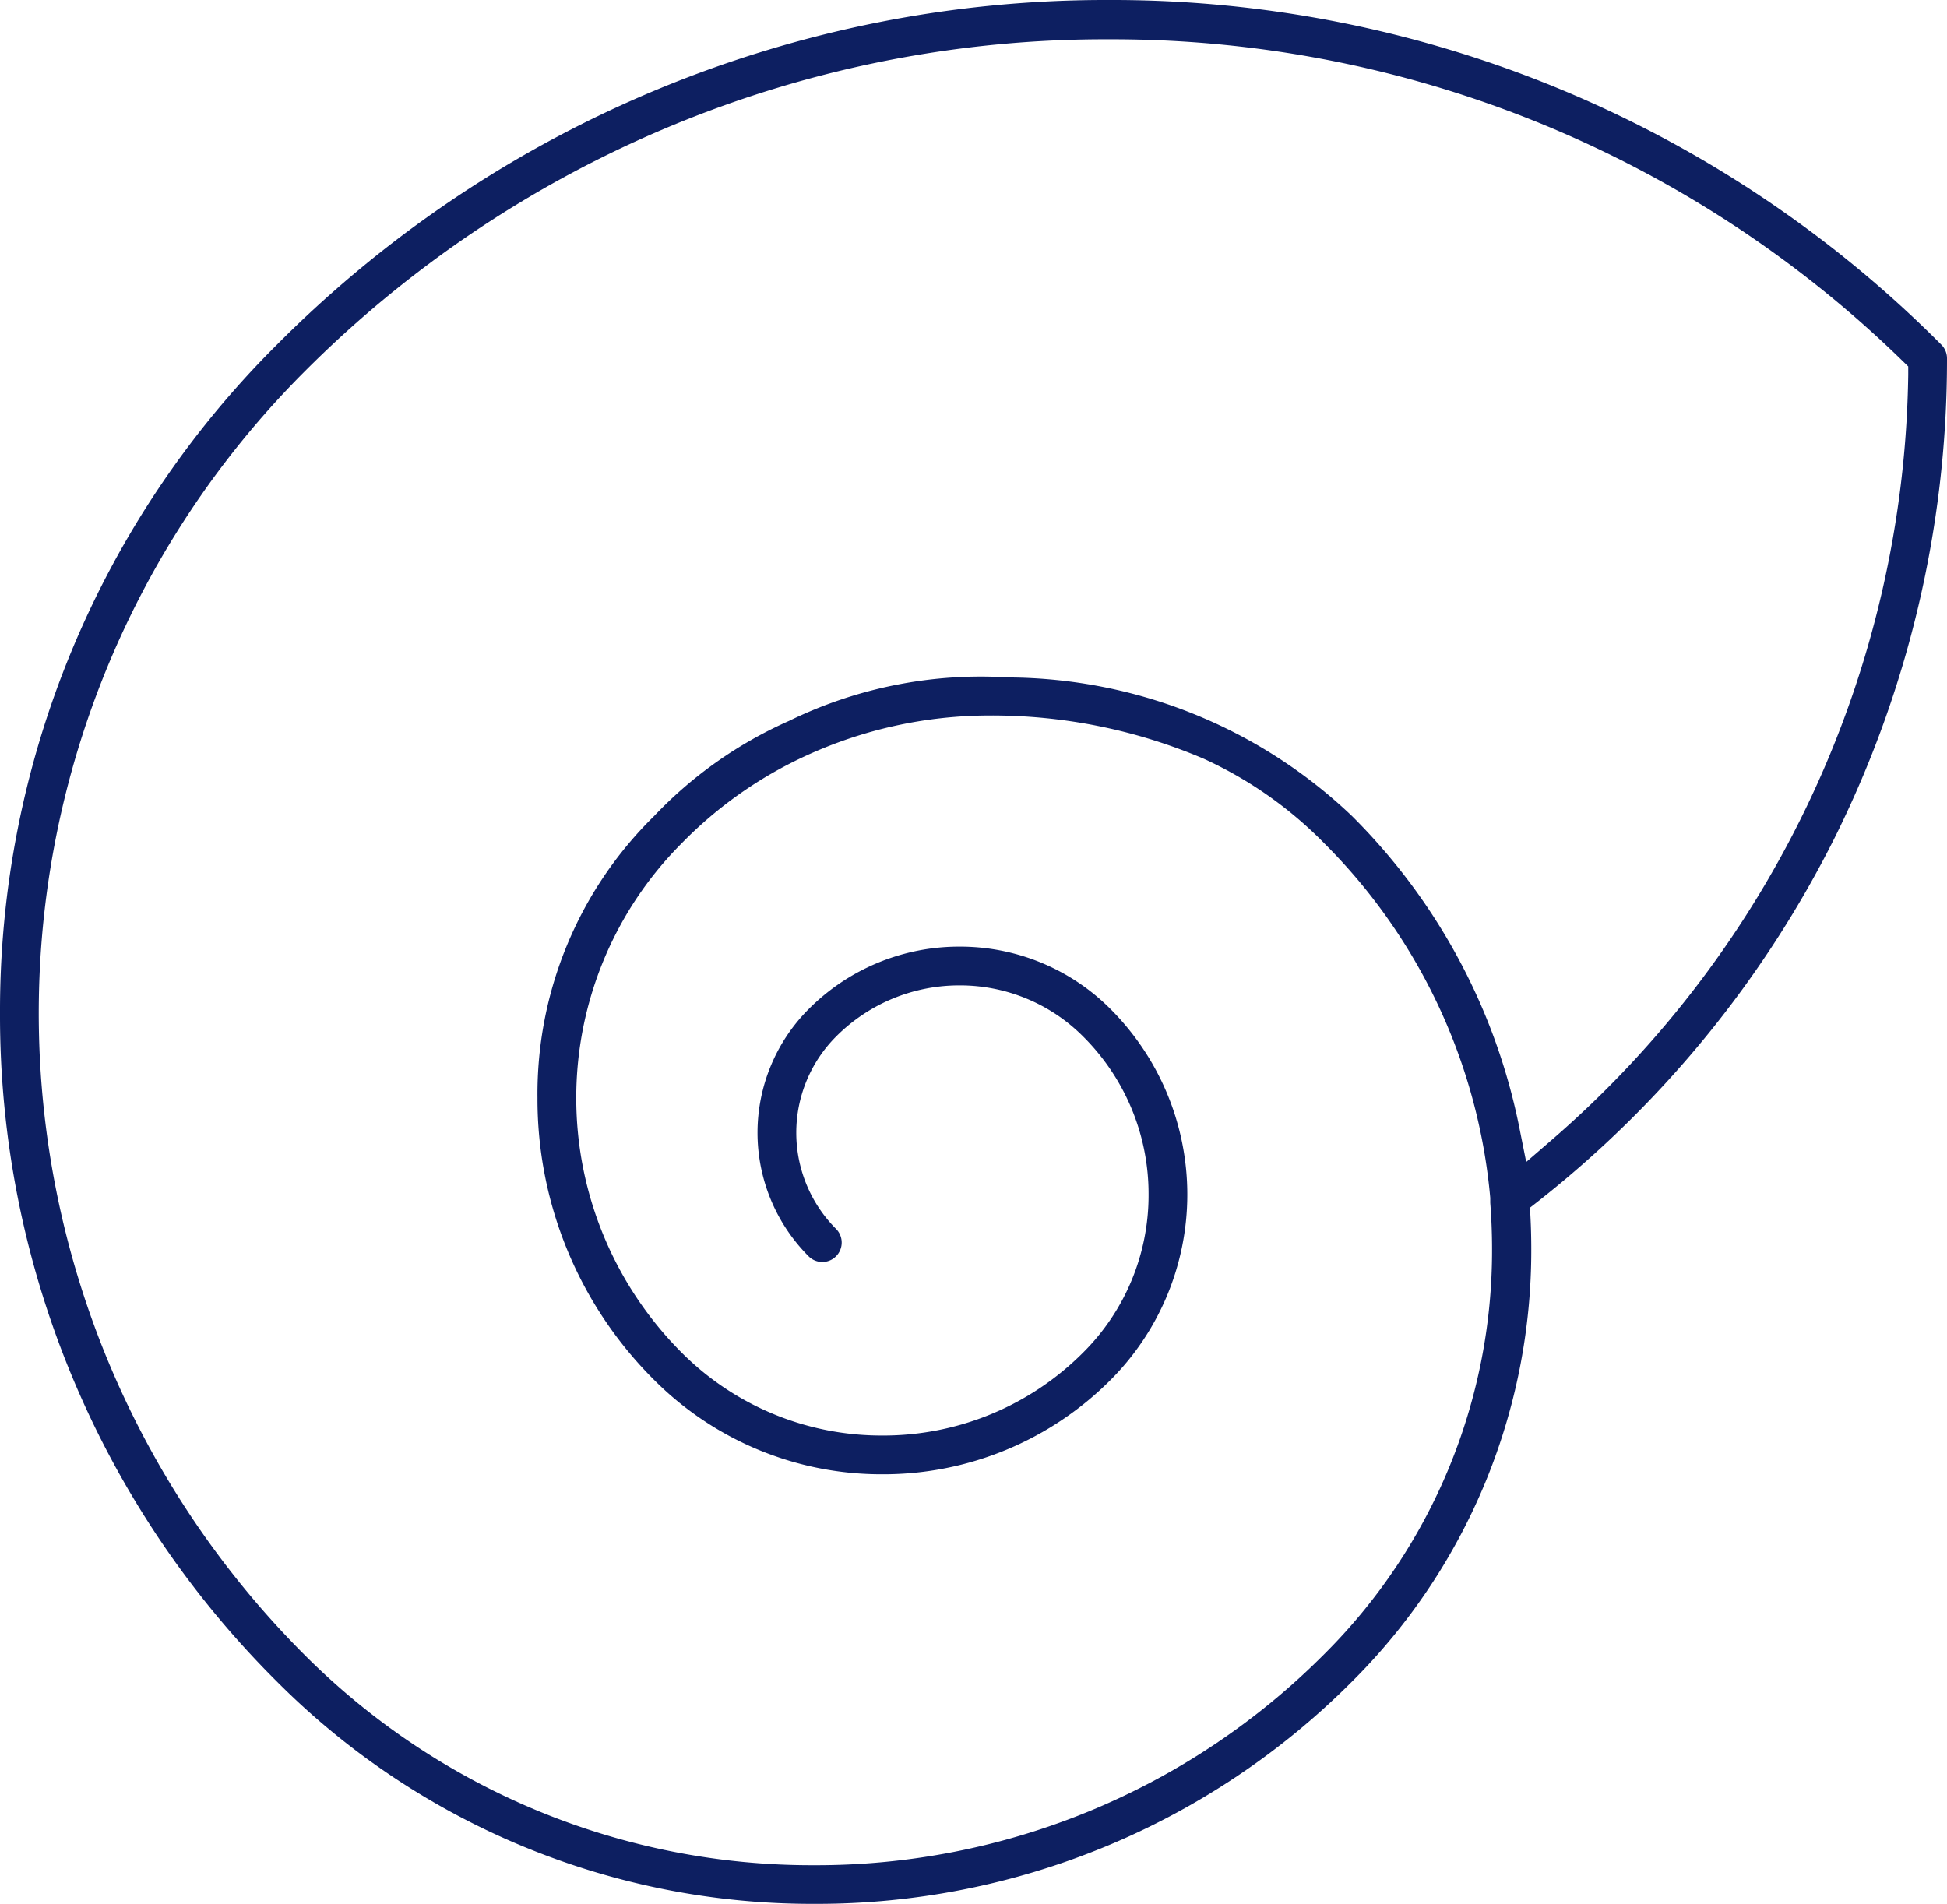 <svg xmlns="http://www.w3.org/2000/svg" xmlns:xlink="http://www.w3.org/1999/xlink" width="78.089" height="76.365" viewBox="0 0 78.089 76.365"><defs><clipPath id="a"><path d="M0,0H78.089V-76.365H0Z" fill="#0d1f61"></path></clipPath></defs><g transform="translate(0 76.365)"><g clip-path="url(#a)"><g transform="translate(78.089 -61.873)"><path d="M0,0V-.117a.774.774,0,0,0-.228-.55A46.9,46.9,0,0,0-33.6-14.492,46.893,46.893,0,0,0-66.983-.666,37.666,37.666,0,0,0-78.089,26.145,37.666,37.666,0,0,0-66.983,52.957a30.288,30.288,0,0,0,21.56,8.916,30.288,30.288,0,0,0,21.56-8.916A24.385,24.385,0,0,0-16.674,35.6c0-.413-.01-.833-.031-1.251l-.02-.4.317-.248a43.115,43.115,0,0,0,11.9-14.584A43.027,43.027,0,0,0,0,0M-46.432,14.419a16.875,16.875,0,0,0-5.424,3.823,15.615,15.615,0,0,0-4.676,11.307,15.883,15.883,0,0,0,4.676,11.307A12.863,12.863,0,0,0-42.7,44.642a12.861,12.861,0,0,0,9.156-3.786,10.525,10.525,0,0,0,0-14.869A8.51,8.51,0,0,0-39.6,23.478a8.512,8.512,0,0,0-6.058,2.509,7.018,7.018,0,0,0,0,9.912.772.772,0,0,0,.55.228.772.772,0,0,0,.55-.228.779.779,0,0,0,0-1.1,5.46,5.46,0,0,1,0-7.712A6.968,6.968,0,0,1-39.6,25.033a6.964,6.964,0,0,1,4.957,2.054,8.9,8.9,0,0,1,2.62,6.335,8.894,8.894,0,0,1-2.62,6.334A11.312,11.312,0,0,1-42.7,43.088a11.318,11.318,0,0,1-8.056-3.332,14.453,14.453,0,0,1,0-20.415,16.715,16.715,0,0,1,5-3.524,17.659,17.659,0,0,1,7.295-1.61A21.63,21.63,0,0,1-29.8,15.946a16.178,16.178,0,0,1,4.837,3.4,22.979,22.979,0,0,1,6.644,14.212l0,.028,0,.035c0,.021,0,.043,0,.064l0,.025,0,.046c.048.614.072,1.236.072,1.848a22.837,22.837,0,0,1-6.734,16.257,28.739,28.739,0,0,1-20.46,8.462,28.735,28.735,0,0,1-20.459-8.462,36.4,36.4,0,0,1,0-51.424A45.339,45.339,0,0,1-33.6-12.915,45.389,45.389,0,0,1-1.795-.027l.24.233,0,.335a41.338,41.338,0,0,1-14.309,30.7l-1.013.875L-17.14,30.8a24.385,24.385,0,0,0-6.723-12.559,20.108,20.108,0,0,0-13.762-5.559,17.549,17.549,0,0,0-8.807,1.736" fill="#0d1f61"></path></g></g></g></svg>